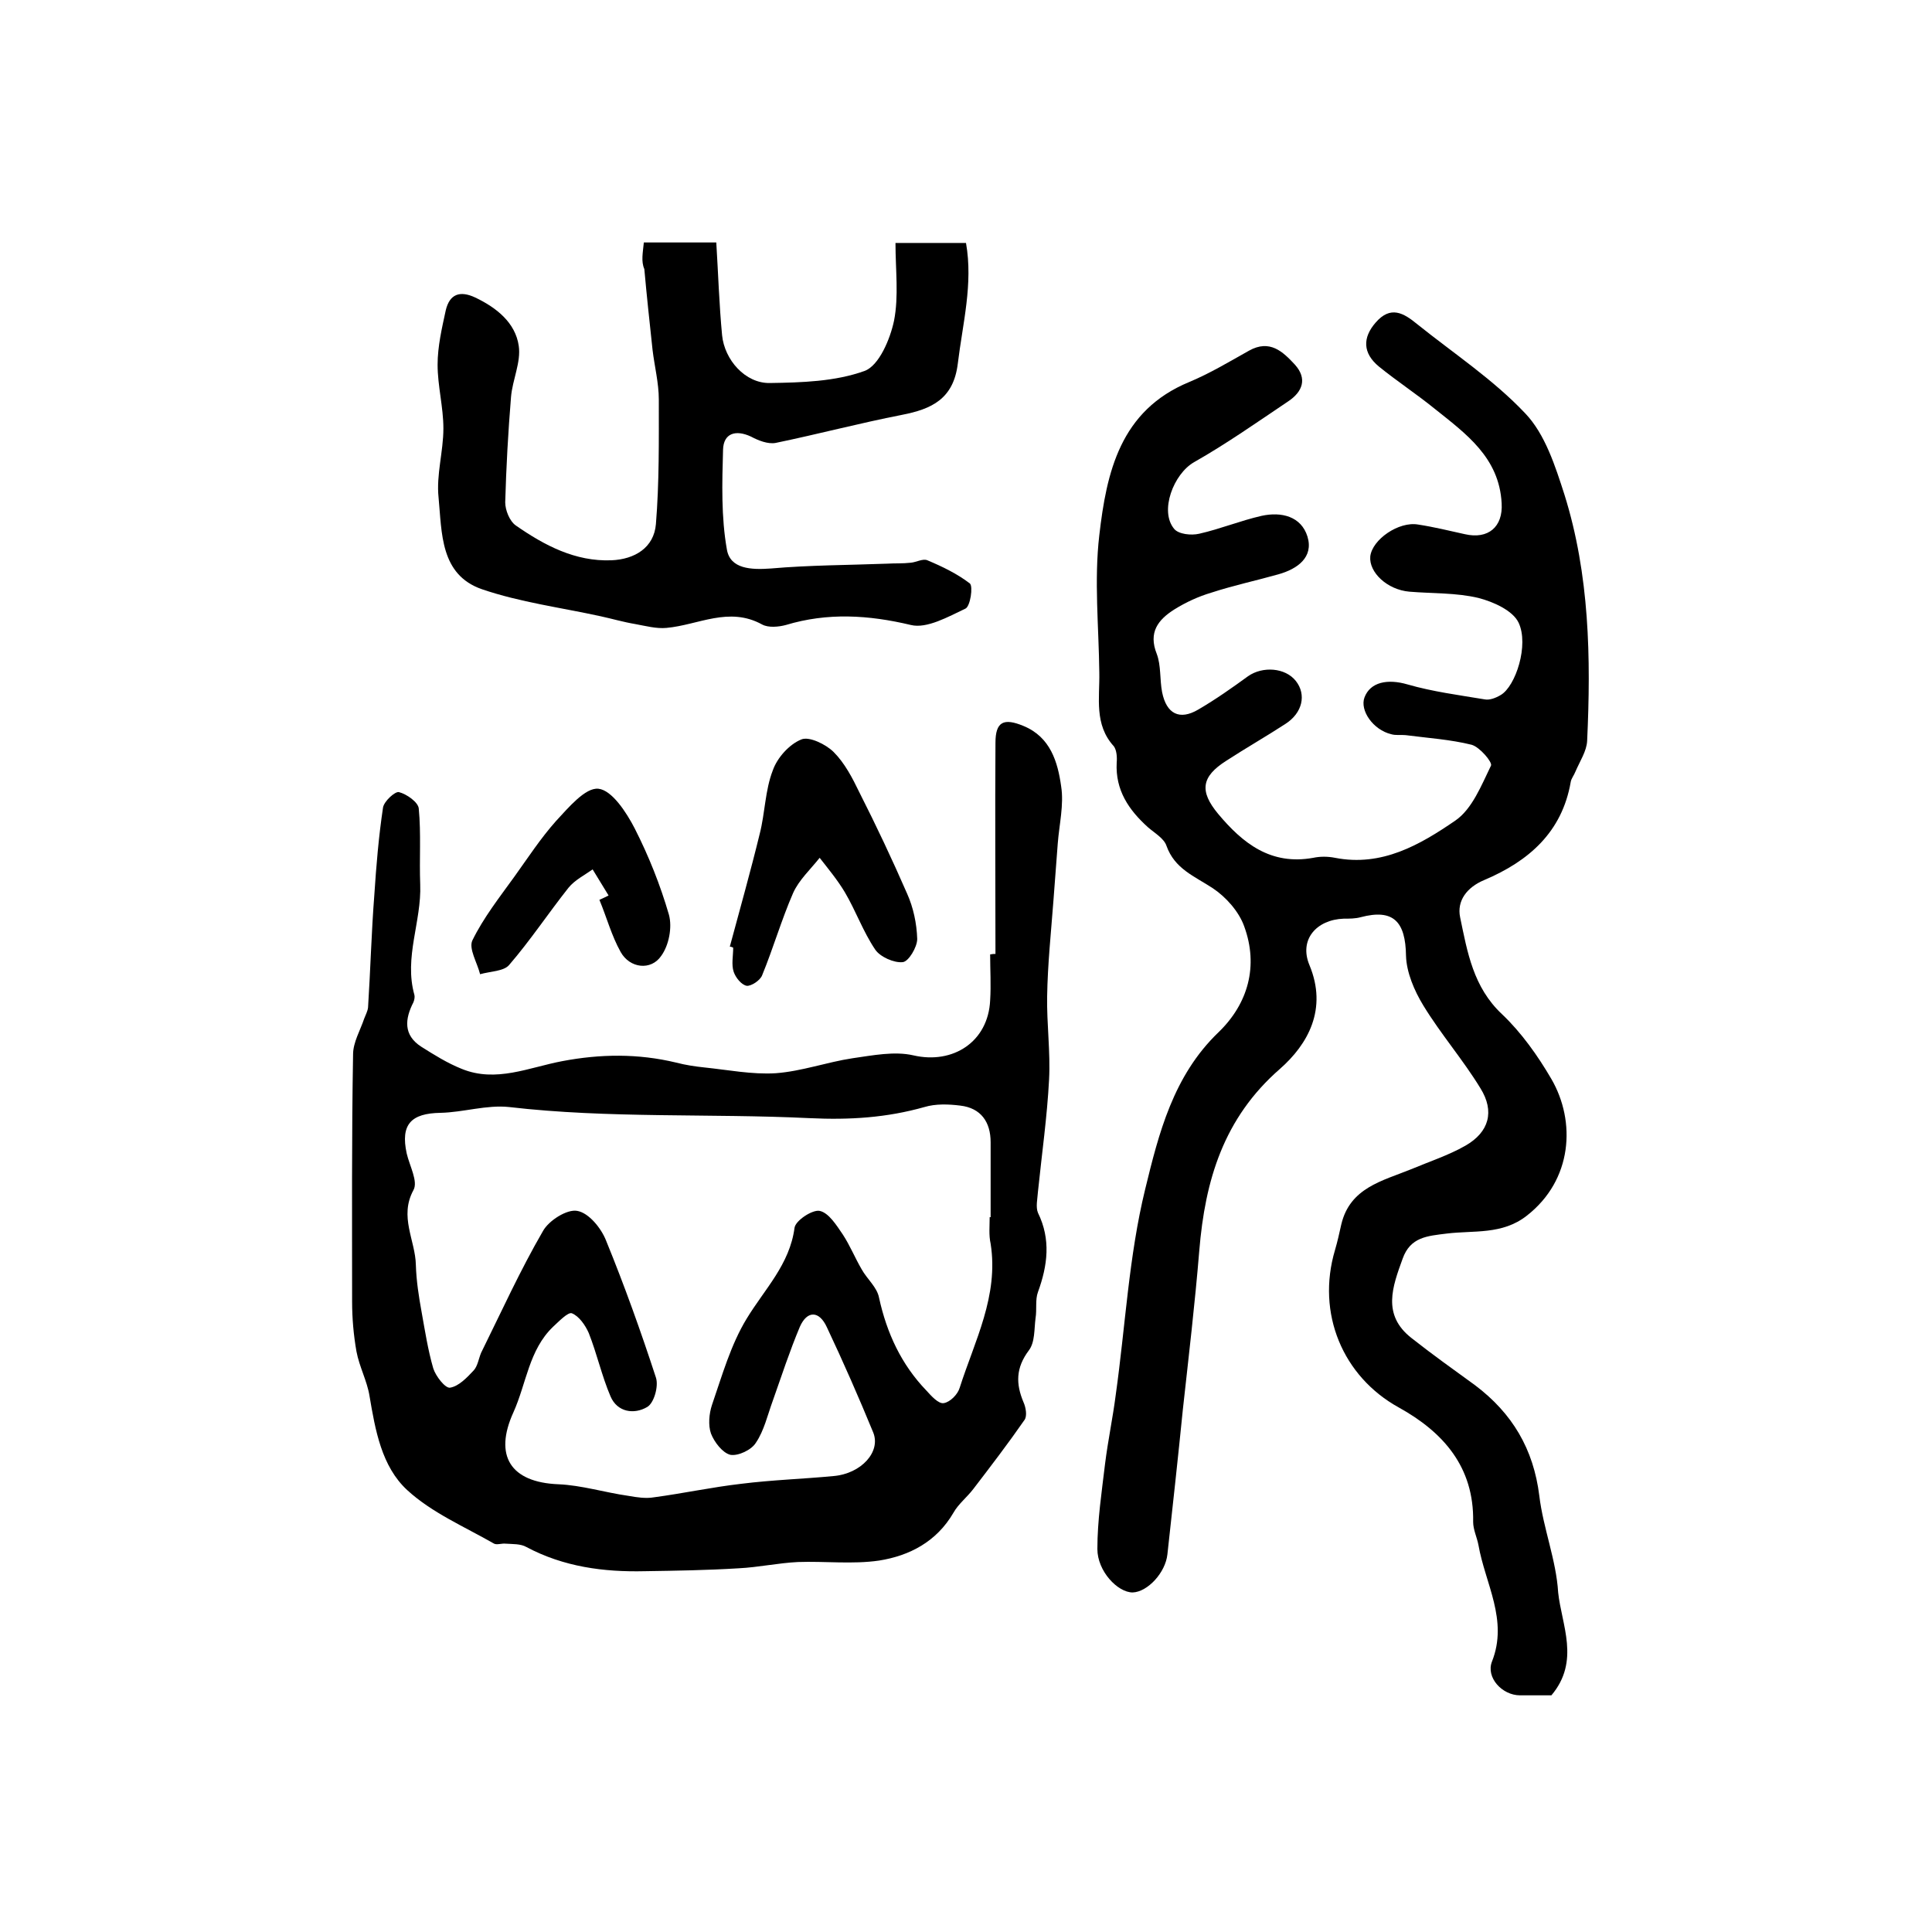 <?xml version="1.0" encoding="utf-8"?>
<!-- Generator: Adobe Illustrator 22.0.0, SVG Export Plug-In . SVG Version: 6.00 Build 0)  -->
<svg version="1.1" id="图层_1" xmlns="http://www.w3.org/2000/svg" xmlns:xlink="http://www.w3.org/1999/xlink" x="0px" y="0px"
	 viewBox="0 0 400 400" style="enable-background:new 0 0 400 400;" xml:space="preserve">
<style type="text/css">
	.st0{fill:#FFFFFF;}
</style>
<g>
	
	<path d="M321.2,351c-2.2,0-4.3,0-6.5,0c-3.7,0-7.1-3.7-5.8-7c3.4-8.6-1.4-16.1-2.8-24.1c-0.3-1.6-1.1-3.2-1.1-4.8
		c0.2-11.4-6.2-18.6-15.4-23.7c-11.6-6.4-17.1-19.5-13.2-32.6c0.5-1.7,0.9-3.5,1.3-5.3c1.8-7.6,8.5-9,14.4-11.4
		c3.8-1.6,7.8-2.9,11.3-4.9c4.9-2.8,6.1-7.1,3.1-11.9c-3.6-5.9-8.2-11.2-11.8-17.1c-1.9-3.1-3.5-6.9-3.6-10.3
		c-0.1-7.1-2.6-9.8-9.4-8c-1.1,0.3-2.3,0.3-3.5,0.3c-5.6,0.2-9.3,4.3-7.1,9.6c3.8,9.1-0.3,16.4-6.1,21.5
		c-11.7,10.2-15.5,23.1-16.7,37.6c-0.9,11-2.2,22-3.4,32.9c-1,10-2.1,20-3.2,30c-0.4,3.8-4.1,7.8-7.2,7.9c-3.1,0-7.3-4.4-7.3-9
		c0-5.9,0.9-11.8,1.6-17.7c0.6-4.8,1.6-9.5,2.2-14.2c2-14.2,2.7-28.7,6.1-42.6c2.8-11.5,5.8-23.5,15.2-32.5
		c6.1-5.9,8.3-13.7,5.3-21.9c-1.1-3.1-3.8-6.1-6.5-7.9c-3.8-2.5-7.9-4-9.6-8.8c-0.5-1.5-2.4-2.6-3.8-3.8c-4-3.6-6.8-7.7-6.5-13.4
		c0.1-1.1,0-2.6-0.6-3.4c-4.1-4.5-2.9-10-3-15.2c-0.1-9.5-1.1-19.1,0-28.5c1.5-13,4.3-25.8,18.6-31.7c4.3-1.8,8.3-4.2,12.4-6.5
		c4.3-2.4,7,0.2,9.5,2.9c2.6,2.9,1.6,5.6-1.4,7.6c-6.4,4.3-12.8,8.8-19.5,12.6c-4.2,2.4-7.2,10.1-4.1,13.8c0.9,1.1,3.5,1.4,5.2,1
		c4.4-1,8.5-2.7,12.9-3.7c4.1-0.9,8.2,0.1,9.5,4.3c1.3,4.3-2.1,6.7-6,7.8c-4.6,1.3-9.3,2.3-13.9,3.8c-2.7,0.8-5.3,2-7.7,3.5
		c-3.3,2.1-5.4,4.7-3.6,9.2c0.9,2.4,0.6,5.3,1.1,7.9c0.9,4.5,3.6,5.9,7.5,3.6c3.6-2.1,7-4.5,10.3-6.9c3-2.1,7.7-1.8,9.9,1
		c2.2,2.8,1.4,6.6-2.2,8.9c-4,2.6-8.2,5-12.2,7.6c-5.2,3.3-5.6,6.3-1.7,11c5.1,6.1,10.9,10.7,19.7,9.1c1.4-0.3,3-0.3,4.5,0
		c9.7,1.9,17.6-2.7,24.9-7.7c3.5-2.4,5.4-7.3,7.4-11.4c0.3-0.7-2.3-3.8-4-4.3c-4.4-1.1-9.1-1.4-13.7-2c-1-0.1-2,0.1-3-0.2
		c-3.7-0.9-6.5-4.9-5.5-7.6c1.2-3.2,4.8-3.9,8.9-2.7c5.2,1.5,10.6,2.2,16,3.1c1,0.2,2.3-0.3,3.3-0.9c3.1-1.8,5.9-10.4,3.7-15
		c-1.2-2.5-5.2-4.3-8.3-5.1c-4.6-1.1-9.5-0.9-14.3-1.3c-4.6-0.4-8.4-4-8.1-7.3c0.4-3.5,5.9-7.3,9.9-6.6c3.3,0.5,6.5,1.3,9.7,2
		c4.8,1.1,7.9-1.5,7.6-6.4c-0.5-9.5-7.4-14.4-13.9-19.6c-3.7-3-7.8-5.7-11.5-8.7c-3.4-2.8-3.4-6-0.7-9.1c3.1-3.6,5.8-2,8.6,0.3
		c7.6,6.1,15.8,11.5,22.4,18.5c4.1,4.3,6.2,10.9,8.1,16.8c5.2,16.6,5.5,33.8,4.7,51c-0.1,2.1-1.5,4.2-2.4,6.3
		c-0.3,0.8-0.9,1.5-1,2.2c-1.8,10.4-8.7,16.4-17.9,20.3c-3.6,1.5-5.7,4.3-5,7.7c1.5,7.2,2.7,14.5,8.7,20.1c4,3.8,7.4,8.6,10.2,13.4
		c5.1,8.8,4.4,20.9-5.1,28.3c-5.1,4-11,3-16.6,3.7c-4,0.5-7.5,0.7-9.1,5.2c-2.1,5.8-4.3,11.6,1.8,16.4c4.3,3.4,8.8,6.6,13.2,9.8
		c7.7,5.8,12.1,13.2,13.3,22.9c0.8,6.7,3.5,13.3,3.9,20C323.3,336.4,327.2,343.9,321.2,351z"/>
	<path d="M206.1,197.5c0-14.6-0.1-29.2,0-43.7c0-4.4,1.7-5.2,5.8-3.5c5.6,2.3,7.1,7.5,7.8,12.5c0.6,3.8-0.4,7.9-0.7,11.8
		c-0.3,4-0.6,7.9-0.9,11.9c-0.5,6.6-1.2,13.2-1.3,19.8c-0.1,5.7,0.7,11.5,0.4,17.2c-0.4,7.7-1.5,15.4-2.3,23.2
		c-0.1,1.5-0.5,3.2,0,4.4c2.7,5.5,2,10.9,0,16.4c-0.6,1.6-0.2,3.6-0.5,5.4c-0.3,2.3-0.1,5-1.4,6.7c-2.7,3.6-2.7,6.9-1.1,10.7
		c0.5,1.1,0.8,2.9,0.2,3.7c-3.4,4.9-7,9.6-10.6,14.3c-1.3,1.7-3.1,3.1-4.1,4.9c-3.5,6-9.1,8.9-15.4,9.9c-5.5,0.8-11.2,0.1-16.8,0.3
		c-4.1,0.2-8.2,1.1-12.3,1.3c-6.5,0.4-12.9,0.5-19.4,0.6c-8.5,0.2-16.8-0.9-24.5-5c-1.2-0.7-2.9-0.6-4.3-0.7c-0.8-0.1-1.8,0.3-2.4,0
		c-6.1-3.5-12.9-6.4-18-11.1c-5.3-4.9-6.6-12.4-7.8-19.5c-0.5-3.1-2.1-6-2.7-9.2c-0.6-3.4-0.9-6.9-0.9-10.3
		c0-17.1-0.1-34.1,0.2-51.2c0-2.5,1.5-5,2.3-7.4c0.3-0.8,0.7-1.5,0.8-2.3c0.5-7.8,0.7-15.6,1.3-23.3c0.4-6.1,0.9-12.1,1.8-18.1
		c0.2-1.3,2.5-3.4,3.3-3.2c1.6,0.4,4,2.1,4.1,3.4c0.5,5.2,0.1,10.5,0.3,15.7c0.3,7.7-3.4,15.1-1.2,22.9c0.1,0.4,0,1-0.2,1.5
		c-1.8,3.5-2.1,6.8,1.6,9.2c2.7,1.7,5.4,3.4,8.4,4.6c7.1,2.9,13.9-0.3,20.8-1.6c7.9-1.5,15.7-1.6,23.6,0.3c1.9,0.5,3.9,0.8,5.8,1
		c4.9,0.5,9.9,1.5,14.8,1.2c5.4-0.4,10.6-2.3,15.9-3.1c4.2-0.6,8.7-1.5,12.6-0.6c8.2,1.9,15.5-2.8,15.9-11.4c0.2-3.2,0-6.3,0-9.5
		C205.5,197.5,205.8,197.5,206.1,197.5z M204.9,252c0.1,0,0.1,0,0.2,0c0-5.2,0-10.3,0-15.5c0-4.2-2-7.1-6.3-7.6
		c-2.4-0.3-5.1-0.4-7.4,0.3c-7.8,2.2-15.4,2.7-23.8,2.3c-20.7-1-41.5,0.1-62.2-2.3c-4.6-0.5-9.5,1.1-14.2,1.2
		c-6.1,0.1-8.3,2.4-7,8.4c0.6,2.6,2.4,5.8,1.4,7.6c-3,5.5,0.4,10.4,0.5,15.5c0.1,3.3,0.6,6.5,1.2,9.8c0.7,3.9,1.3,7.8,2.4,11.6
		c0.5,1.6,2.5,4.2,3.5,4c1.8-0.3,3.5-2.1,4.9-3.6c0.8-0.9,1-2.4,1.5-3.6c4.2-8.5,8.1-17.1,12.8-25.2c1.2-2.2,5-4.6,7.1-4.2
		c2.4,0.4,5,3.6,6,6.2c3.8,9.3,7.2,18.8,10.3,28.3c0.6,1.8-0.4,5.3-1.8,6.1c-2.7,1.6-6.2,1.1-7.6-2.2c-1.8-4.2-2.8-8.8-4.5-13.1
		c-0.7-1.6-2-3.5-3.5-4.1c-0.8-0.3-2.7,1.7-3.9,2.8c-5,4.8-5.5,11.7-8.2,17.7c-4.1,9-0.6,14.5,9.3,14.9c4.8,0.2,9.6,1.7,14.5,2.4
		c1.7,0.3,3.6,0.6,5.3,0.3c6-0.8,12-2.1,18.1-2.8c6.4-0.8,12.8-1,19.1-1.6c5.7-0.5,9.8-5,8.2-9c-3-7.3-6.2-14.6-9.6-21.8
		c-1.6-3.5-4.1-3.5-5.6-0.1c-2.1,5-3.8,10.2-5.6,15.3c-1.1,3-1.8,6.2-3.5,8.7c-0.9,1.5-3.7,2.8-5.3,2.5c-1.6-0.4-3.3-2.6-4-4.4
		c-0.6-1.7-0.4-4.1,0.2-5.9c2.1-6.1,3.9-12.5,7.2-17.9c3.7-6.1,8.9-11.2,9.9-18.8c0.2-1.5,3.7-3.8,5.2-3.5c1.9,0.4,3.5,3,4.8,4.9
		c1.5,2.3,2.5,4.8,3.9,7.2c1.1,2,3.2,3.7,3.6,5.9c1.6,7.3,4.6,13.8,9.8,19.2c1,1.1,2.5,2.8,3.6,2.6c1.3-0.2,2.9-1.8,3.3-3.2
		c3.1-9.7,8.1-19,6.4-29.8C204.7,255.7,204.9,253.9,204.9,252z"/>
	<path d="M133.3,50.2c5.7,0,10.7,0,15,0c0.4,6.5,0.6,12.9,1.2,19.2c0.5,5.1,4.8,10,9.9,9.9c6.6-0.1,13.5-0.3,19.6-2.5
		c3-1.1,5.3-6.6,6.1-10.4c1-5.1,0.3-10.5,0.3-16.1c5,0,9.6,0,14.6,0c1.5,8.5-0.7,16.7-1.7,25c-0.9,7.3-5.4,9.4-11.6,10.6
		c-8.7,1.7-17.4,4-26.1,5.8c-1.6,0.3-3.6-0.5-5.1-1.3c-3.2-1.5-5.7-0.7-5.8,2.7c-0.2,6.9-0.4,14,0.8,20.7c0.7,4,5,4.2,9.1,3.9
		c8-0.7,16.1-0.7,24.1-1c1.6-0.1,3.2,0,4.9-0.2c1.1-0.1,2.5-0.9,3.4-0.5c3.1,1.3,6.2,2.8,8.8,4.8c0.7,0.6,0.1,4.7-0.9,5.2
		c-3.6,1.7-8,4.2-11.3,3.4c-8.8-2.1-17.3-2.6-25.9,0c-1.5,0.4-3.6,0.6-4.9-0.1c-6.9-3.8-13.2,0.1-19.8,0.7c-2.1,0.2-4.3-0.4-6.5-0.8
		c-2.4-0.4-4.8-1.1-7.1-1.6c-8.2-1.8-16.7-2.9-24.6-5.6c-8.7-3-8.3-11.7-9-19c-0.5-4.7,1-9.5,1-14.3c0-4.4-1.2-8.8-1.2-13.2
		c0-3.8,0.9-7.6,1.7-11.3c0.8-3.3,2.9-4.1,6.1-2.6c4.4,2.1,8.3,5.2,9,10c0.5,3.4-1.3,7-1.6,10.6c-0.6,7.3-1,14.6-1.2,21.8
		c0,1.6,0.9,3.9,2.2,4.8c5.9,4.1,12.3,7.5,19.8,7.2c4.8-0.2,8.8-2.6,9.2-7.5c0.7-8.6,0.6-17.2,0.6-25.8c0-3.4-0.9-6.9-1.3-10.3
		c-0.6-5.6-1.2-11.1-1.7-16.7C132.7,54.1,133.1,52.3,133.3,50.2z"/>
	<path d="M151.1,196c2.1-7.8,4.3-15.6,6.2-23.4c1.1-4.3,1.1-9,2.7-13.1c0.9-2.6,3.4-5.4,5.9-6.4c1.6-0.7,5.1,1,6.7,2.6
		c2.3,2.3,3.9,5.4,5.3,8.3c3.5,6.9,6.8,13.9,9.9,21c1.3,2.9,2,6.2,2.1,9.4c0,1.7-1.8,4.7-3,4.8c-1.8,0.2-4.7-1.1-5.7-2.6
		c-2.5-3.7-4-8-6.3-11.9c-1.5-2.5-3.4-4.8-5.2-7.1c-1.9,2.4-4.3,4.6-5.5,7.3c-2.4,5.5-4.1,11.4-6.4,17c-0.4,1.1-2.3,2.3-3.2,2.2
		c-1.1-0.2-2.3-1.7-2.7-2.9c-0.5-1.5-0.1-3.3-0.1-5C151.6,196.1,151.4,196,151.1,196z"/>
	<path d="M126,185.4c-1.1-1.8-2.2-3.6-3.3-5.4c-1.7,1.2-3.7,2.2-5,3.8c-4.2,5.3-7.9,10.9-12.3,16c-1.1,1.3-3.9,1.3-6,1.9
		c-0.6-2.4-2.4-5.3-1.6-7c2.3-4.7,5.6-8.9,8.7-13.2c2.8-3.9,5.4-7.9,8.6-11.5c2.6-2.8,6.1-7,8.8-6.7c2.8,0.3,5.8,4.9,7.5,8.2
		c2.9,5.7,5.3,11.7,7.1,17.9c0.7,2.6,0,6.3-1.6,8.5c-2.1,3.1-6.5,2.6-8.4-0.8c-1.9-3.4-2.9-7.2-4.4-10.8
		C124.8,186,125.4,185.7,126,185.4z"/>
	
</g>
</svg>
